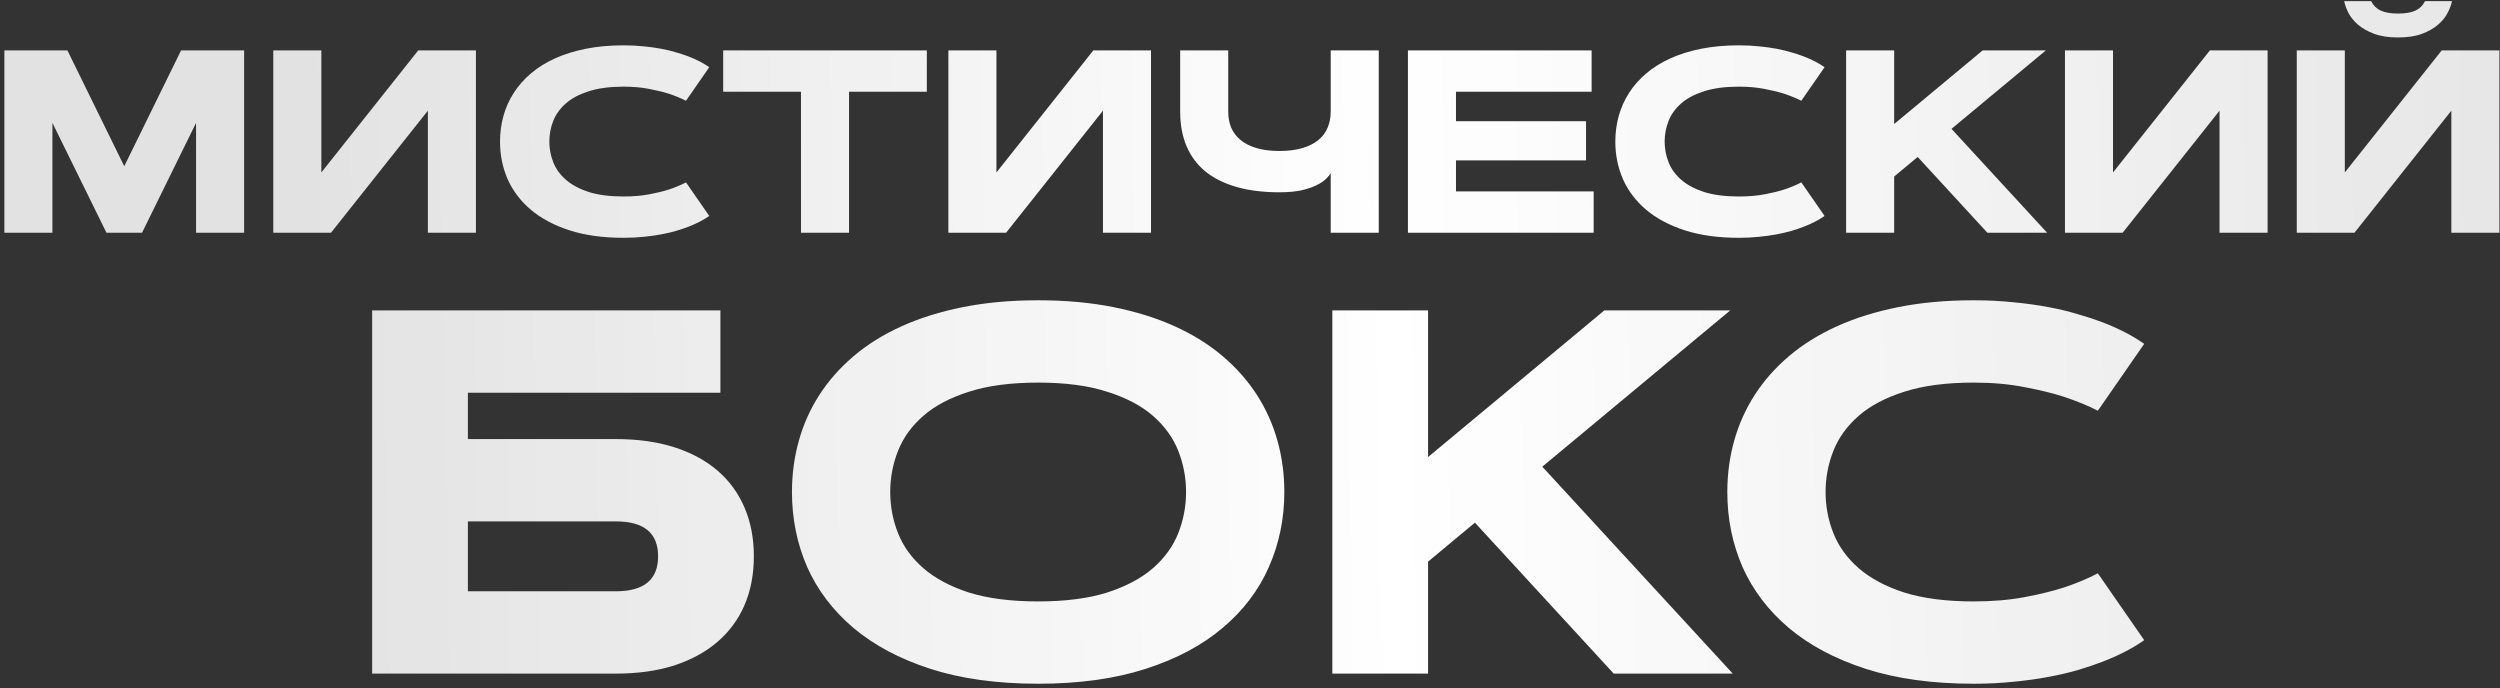 <?xml version="1.0" encoding="UTF-8"?> <svg xmlns="http://www.w3.org/2000/svg" width="516" height="142" viewBox="0 0 516 142" fill="none"><rect x="0" y="0" width="516" height="142" fill="#333333" stroke="none"/><path d="M25.644 34.31L37.372 10.407H50.386V48.032H40.468V25.363L29.317 48.032H21.971L10.82 25.363V48.032H0.902V10.407H13.916L25.644 34.31ZM98.231 48.032H88.314V22.844L68.32 48.032H56.408V10.407H66.326V35.596L86.319 10.407H98.231V48.032ZM113.384 29.22C113.384 30.706 113.655 32.132 114.198 33.496C114.74 34.861 115.614 36.068 116.821 37.117C118.028 38.167 119.603 39.006 121.544 39.636C123.503 40.248 125.891 40.554 128.707 40.554C130.666 40.554 132.433 40.406 134.007 40.108C135.581 39.811 136.937 39.479 138.074 39.111C139.386 38.674 140.558 38.184 141.59 37.642L146.391 44.569C145.202 45.408 143.741 46.161 142.01 46.825C141.275 47.105 140.444 47.385 139.517 47.665C138.608 47.927 137.593 48.163 136.474 48.373C135.372 48.583 134.173 48.749 132.879 48.872C131.585 49.012 130.194 49.082 128.707 49.082C124.457 49.082 120.731 48.566 117.53 47.534C114.346 46.502 111.688 45.085 109.554 43.283C107.437 41.481 105.845 39.383 104.778 36.986C103.729 34.572 103.204 31.983 103.204 29.22C103.204 27.383 103.44 25.616 103.912 23.92C104.385 22.223 105.093 20.64 106.038 19.171C106.982 17.701 108.163 16.363 109.58 15.156C110.997 13.949 112.65 12.917 114.539 12.06C116.428 11.203 118.553 10.538 120.914 10.066C123.276 9.594 125.873 9.358 128.707 9.358C130.194 9.358 131.585 9.428 132.879 9.568C134.173 9.69 135.372 9.856 136.474 10.066C137.593 10.276 138.608 10.521 139.517 10.801C140.444 11.063 141.275 11.334 142.01 11.614C143.741 12.279 145.202 13.031 146.391 13.871L141.59 20.797C140.558 20.273 139.386 19.792 138.074 19.354C136.937 18.987 135.581 18.655 134.007 18.357C132.433 18.042 130.666 17.885 128.707 17.885C125.891 17.885 123.503 18.2 121.544 18.829C119.603 19.442 118.028 20.273 116.821 21.322C115.614 22.372 114.74 23.579 114.198 24.943C113.655 26.307 113.384 27.733 113.384 29.22ZM191.298 10.407V18.934H175.24V48.032H165.322V18.934H149.265V10.407H191.298ZM237.569 48.032H227.651V22.844L207.658 48.032H195.746V10.407H205.664V35.596L225.657 10.407H237.569V48.032ZM284.574 48.032H274.656V35.753C274.482 36.068 274.167 36.453 273.712 36.907C273.275 37.345 272.636 37.773 271.797 38.193C270.974 38.613 269.934 38.971 268.674 39.269C267.415 39.549 265.884 39.689 264.083 39.689C260.724 39.689 257.768 39.321 255.214 38.587C252.66 37.852 250.518 36.785 248.786 35.386C247.072 33.969 245.777 32.228 244.903 30.164C244.028 28.1 243.591 25.73 243.591 23.054V10.407H253.509V23.054C253.509 24.243 253.71 25.337 254.112 26.334C254.532 27.313 255.171 28.162 256.028 28.879C256.885 29.596 257.978 30.155 259.307 30.558C260.654 30.96 262.246 31.161 264.083 31.161C265.919 31.161 267.502 30.96 268.832 30.558C270.179 30.155 271.281 29.596 272.138 28.879C272.995 28.162 273.624 27.313 274.027 26.334C274.447 25.337 274.656 24.243 274.656 23.054V10.407H284.574V48.032ZM327.356 25.022V33.103H300.514V39.505H328.93V48.032H290.596V10.407H328.51V18.934H300.514V25.022H327.356ZM343.584 29.22C343.584 30.706 343.855 32.132 344.398 33.496C344.94 34.861 345.814 36.068 347.021 37.117C348.228 38.167 349.803 39.006 351.744 39.636C353.703 40.248 356.091 40.554 358.907 40.554C360.866 40.554 362.633 40.406 364.207 40.108C365.781 39.811 367.137 39.479 368.274 39.111C369.586 38.674 370.758 38.184 371.79 37.642L376.591 44.569C375.402 45.408 373.941 46.161 372.21 46.825C371.475 47.105 370.644 47.385 369.717 47.665C368.808 47.927 367.793 48.163 366.674 48.373C365.572 48.583 364.373 48.749 363.079 48.872C361.785 49.012 360.394 49.082 358.907 49.082C354.657 49.082 350.931 48.566 347.73 47.534C344.546 46.502 341.888 45.085 339.754 43.283C337.637 41.481 336.045 39.383 334.978 36.986C333.929 34.572 333.404 31.983 333.404 29.22C333.404 27.383 333.64 25.616 334.112 23.92C334.585 22.223 335.293 20.64 336.238 19.171C337.182 17.701 338.363 16.363 339.78 15.156C341.197 13.949 342.85 12.917 344.739 12.06C346.628 11.203 348.753 10.538 351.114 10.066C353.476 9.594 356.073 9.358 358.907 9.358C360.394 9.358 361.785 9.428 363.079 9.568C364.373 9.69 365.572 9.856 366.674 10.066C367.793 10.276 368.808 10.521 369.717 10.801C370.644 11.063 371.475 11.334 372.21 11.614C373.941 12.279 375.402 13.031 376.591 13.871L371.79 20.797C370.758 20.273 369.586 19.792 368.274 19.354C367.137 18.987 365.781 18.655 364.207 18.357C362.633 18.042 360.866 17.885 358.907 17.885C356.091 17.885 353.703 18.2 351.744 18.829C349.803 19.442 348.228 20.273 347.021 21.322C345.814 22.372 344.94 23.579 344.398 24.943C343.855 26.307 343.584 27.733 343.584 29.22ZM409.219 10.407H422.259L402.79 26.596L422.521 48.032H410.189L395.811 32.395L390.957 36.435V48.032H381.039V10.407H390.957V25.599L409.219 10.407ZM468.031 48.032H458.113V22.844L438.12 48.032H426.208V10.407H436.126V35.596L456.119 10.407H468.031V48.032ZM494.965 7.731C493.006 7.731 491.353 7.477 490.006 6.97C488.659 6.463 487.548 5.833 486.674 5.081C485.817 4.329 485.161 3.515 484.706 2.641C484.269 1.766 483.98 0.962 483.84 0.227H489.402C489.857 1.137 490.522 1.792 491.397 2.195C492.271 2.597 493.461 2.798 494.965 2.798C496.469 2.798 497.659 2.597 498.533 2.195C499.408 1.792 500.072 1.137 500.527 0.227H506.09C505.95 0.962 505.652 1.766 505.198 2.641C504.76 3.515 504.104 4.329 503.23 5.081C502.373 5.833 501.271 6.463 499.924 6.97C498.577 7.477 496.924 7.731 494.965 7.731ZM515.876 48.032H505.958V22.844L485.965 48.032H474.053V10.407H483.971V35.596L503.964 10.407H515.876V48.032ZM148.692 64.069V81.058H96.573V90.625H127.102C131.598 90.625 135.606 91.182 139.126 92.297C142.645 93.413 145.625 95.016 148.065 97.107C150.504 99.198 152.369 101.742 153.658 104.739C154.948 107.736 155.593 111.099 155.593 114.828C155.593 118.557 154.948 121.921 153.658 124.918C152.369 127.88 150.504 130.407 148.065 132.498C145.625 134.589 142.645 136.209 139.126 137.359C135.606 138.475 131.598 139.032 127.102 139.032H76.813V64.069H148.692ZM127.102 122.043C132.922 122.043 135.832 119.638 135.832 114.828C135.832 110.019 132.922 107.614 127.102 107.614H96.573V122.043H127.102ZM163.461 101.55C163.461 97.891 163.932 94.371 164.873 90.991C165.814 87.61 167.225 84.456 169.107 81.529C170.989 78.601 173.341 75.935 176.164 73.53C178.987 71.126 182.28 69.07 186.044 67.362C189.808 65.654 194.043 64.33 198.747 63.389C203.452 62.448 208.628 61.977 214.273 61.977C219.919 61.977 225.094 62.448 229.799 63.389C234.504 64.33 238.739 65.654 242.502 67.362C246.266 69.07 249.56 71.126 252.383 73.53C255.205 75.935 257.558 78.601 259.44 81.529C261.322 84.456 262.733 87.61 263.674 90.991C264.615 94.371 265.086 97.891 265.086 101.55C265.086 107.057 264.023 112.215 261.897 117.024C259.806 121.799 256.634 125.981 252.383 129.57C248.166 133.16 242.868 135.983 236.491 138.039C230.148 140.095 222.742 141.123 214.273 141.123C205.805 141.123 198.381 140.095 192.004 138.039C185.661 135.983 180.364 133.16 176.112 129.57C171.895 125.981 168.724 121.799 166.598 117.024C164.507 112.215 163.461 107.057 163.461 101.55ZM183.744 101.55C183.744 104.513 184.284 107.353 185.365 110.071C186.445 112.79 188.188 115.194 190.592 117.285C192.997 119.376 196.134 121.049 200.002 122.304C203.905 123.524 208.662 124.134 214.273 124.134C219.884 124.134 224.624 123.524 228.492 122.304C232.396 121.049 235.55 119.376 237.954 117.285C240.359 115.194 242.102 112.79 243.182 110.071C244.262 107.353 244.803 104.513 244.803 101.55C244.803 98.588 244.262 95.748 243.182 93.029C242.102 90.311 240.359 87.906 237.954 85.815C235.55 83.724 232.396 82.069 228.492 80.849C224.624 79.594 219.884 78.967 214.273 78.967C208.662 78.967 203.905 79.594 200.002 80.849C196.134 82.069 192.997 83.724 190.592 85.815C188.188 87.906 186.445 90.311 185.365 93.029C184.284 95.748 183.744 98.588 183.744 101.55ZM331.137 64.069H357.119L318.33 96.323L357.641 139.032H333.072L304.424 107.876L294.753 115.926V139.032H274.993V64.069H294.753V94.336L331.137 64.069ZM376.801 101.55C376.801 104.513 377.342 107.353 378.422 110.071C379.502 112.79 381.245 115.194 383.65 117.285C386.054 119.376 389.191 121.049 393.059 122.304C396.963 123.524 401.72 124.134 407.331 124.134C411.234 124.134 414.754 123.837 417.89 123.245C421.027 122.652 423.728 121.99 425.993 121.258C428.607 120.387 430.942 119.411 432.998 118.331L442.565 132.132C440.195 133.805 437.285 135.303 433.835 136.628C432.371 137.185 430.715 137.743 428.868 138.3C427.056 138.823 425.035 139.294 422.804 139.712C420.609 140.13 418.222 140.461 415.643 140.705C413.064 140.984 410.293 141.123 407.331 141.123C398.862 141.123 391.439 140.095 385.061 138.039C378.718 135.983 373.421 133.16 369.169 129.57C364.952 125.981 361.781 121.799 359.655 117.024C357.564 112.215 356.518 107.057 356.518 101.55C356.518 97.891 356.989 94.371 357.93 90.991C358.871 87.61 360.282 84.456 362.164 81.529C364.046 78.601 366.399 75.935 369.221 73.53C372.044 71.126 375.338 69.07 379.102 67.362C382.866 65.654 387.1 64.33 391.805 63.389C396.51 62.448 401.685 61.977 407.331 61.977C410.293 61.977 413.064 62.117 415.643 62.396C418.222 62.64 420.609 62.971 422.804 63.389C425.035 63.807 427.056 64.295 428.868 64.853C430.715 65.375 432.371 65.915 433.835 66.473C437.285 67.797 440.195 69.296 442.565 70.969L432.998 84.77C430.942 83.724 428.607 82.766 425.993 81.895C423.728 81.163 421.027 80.501 417.89 79.908C414.754 79.281 411.234 78.967 407.331 78.967C401.72 78.967 396.963 79.594 393.059 80.849C389.191 82.069 386.054 83.724 383.65 85.815C381.245 87.906 379.502 90.311 378.422 93.029C377.342 95.748 376.801 98.588 376.801 101.55Z" fill="url(#paint0_linear_74_488)"></path><defs><linearGradient id="paint0_linear_74_488" x1="65.2" y1="53.857" x2="554.683" y2="44.929" gradientUnits="userSpaceOnUse"><stop stop-color="white" stop-opacity="0.86"></stop><stop offset="0.453" stop-color="white"></stop><stop offset="0.614" stop-color="white" stop-opacity="0.959"></stop><stop offset="1" stop-color="white" stop-opacity="0.86"></stop></linearGradient></defs></svg> 